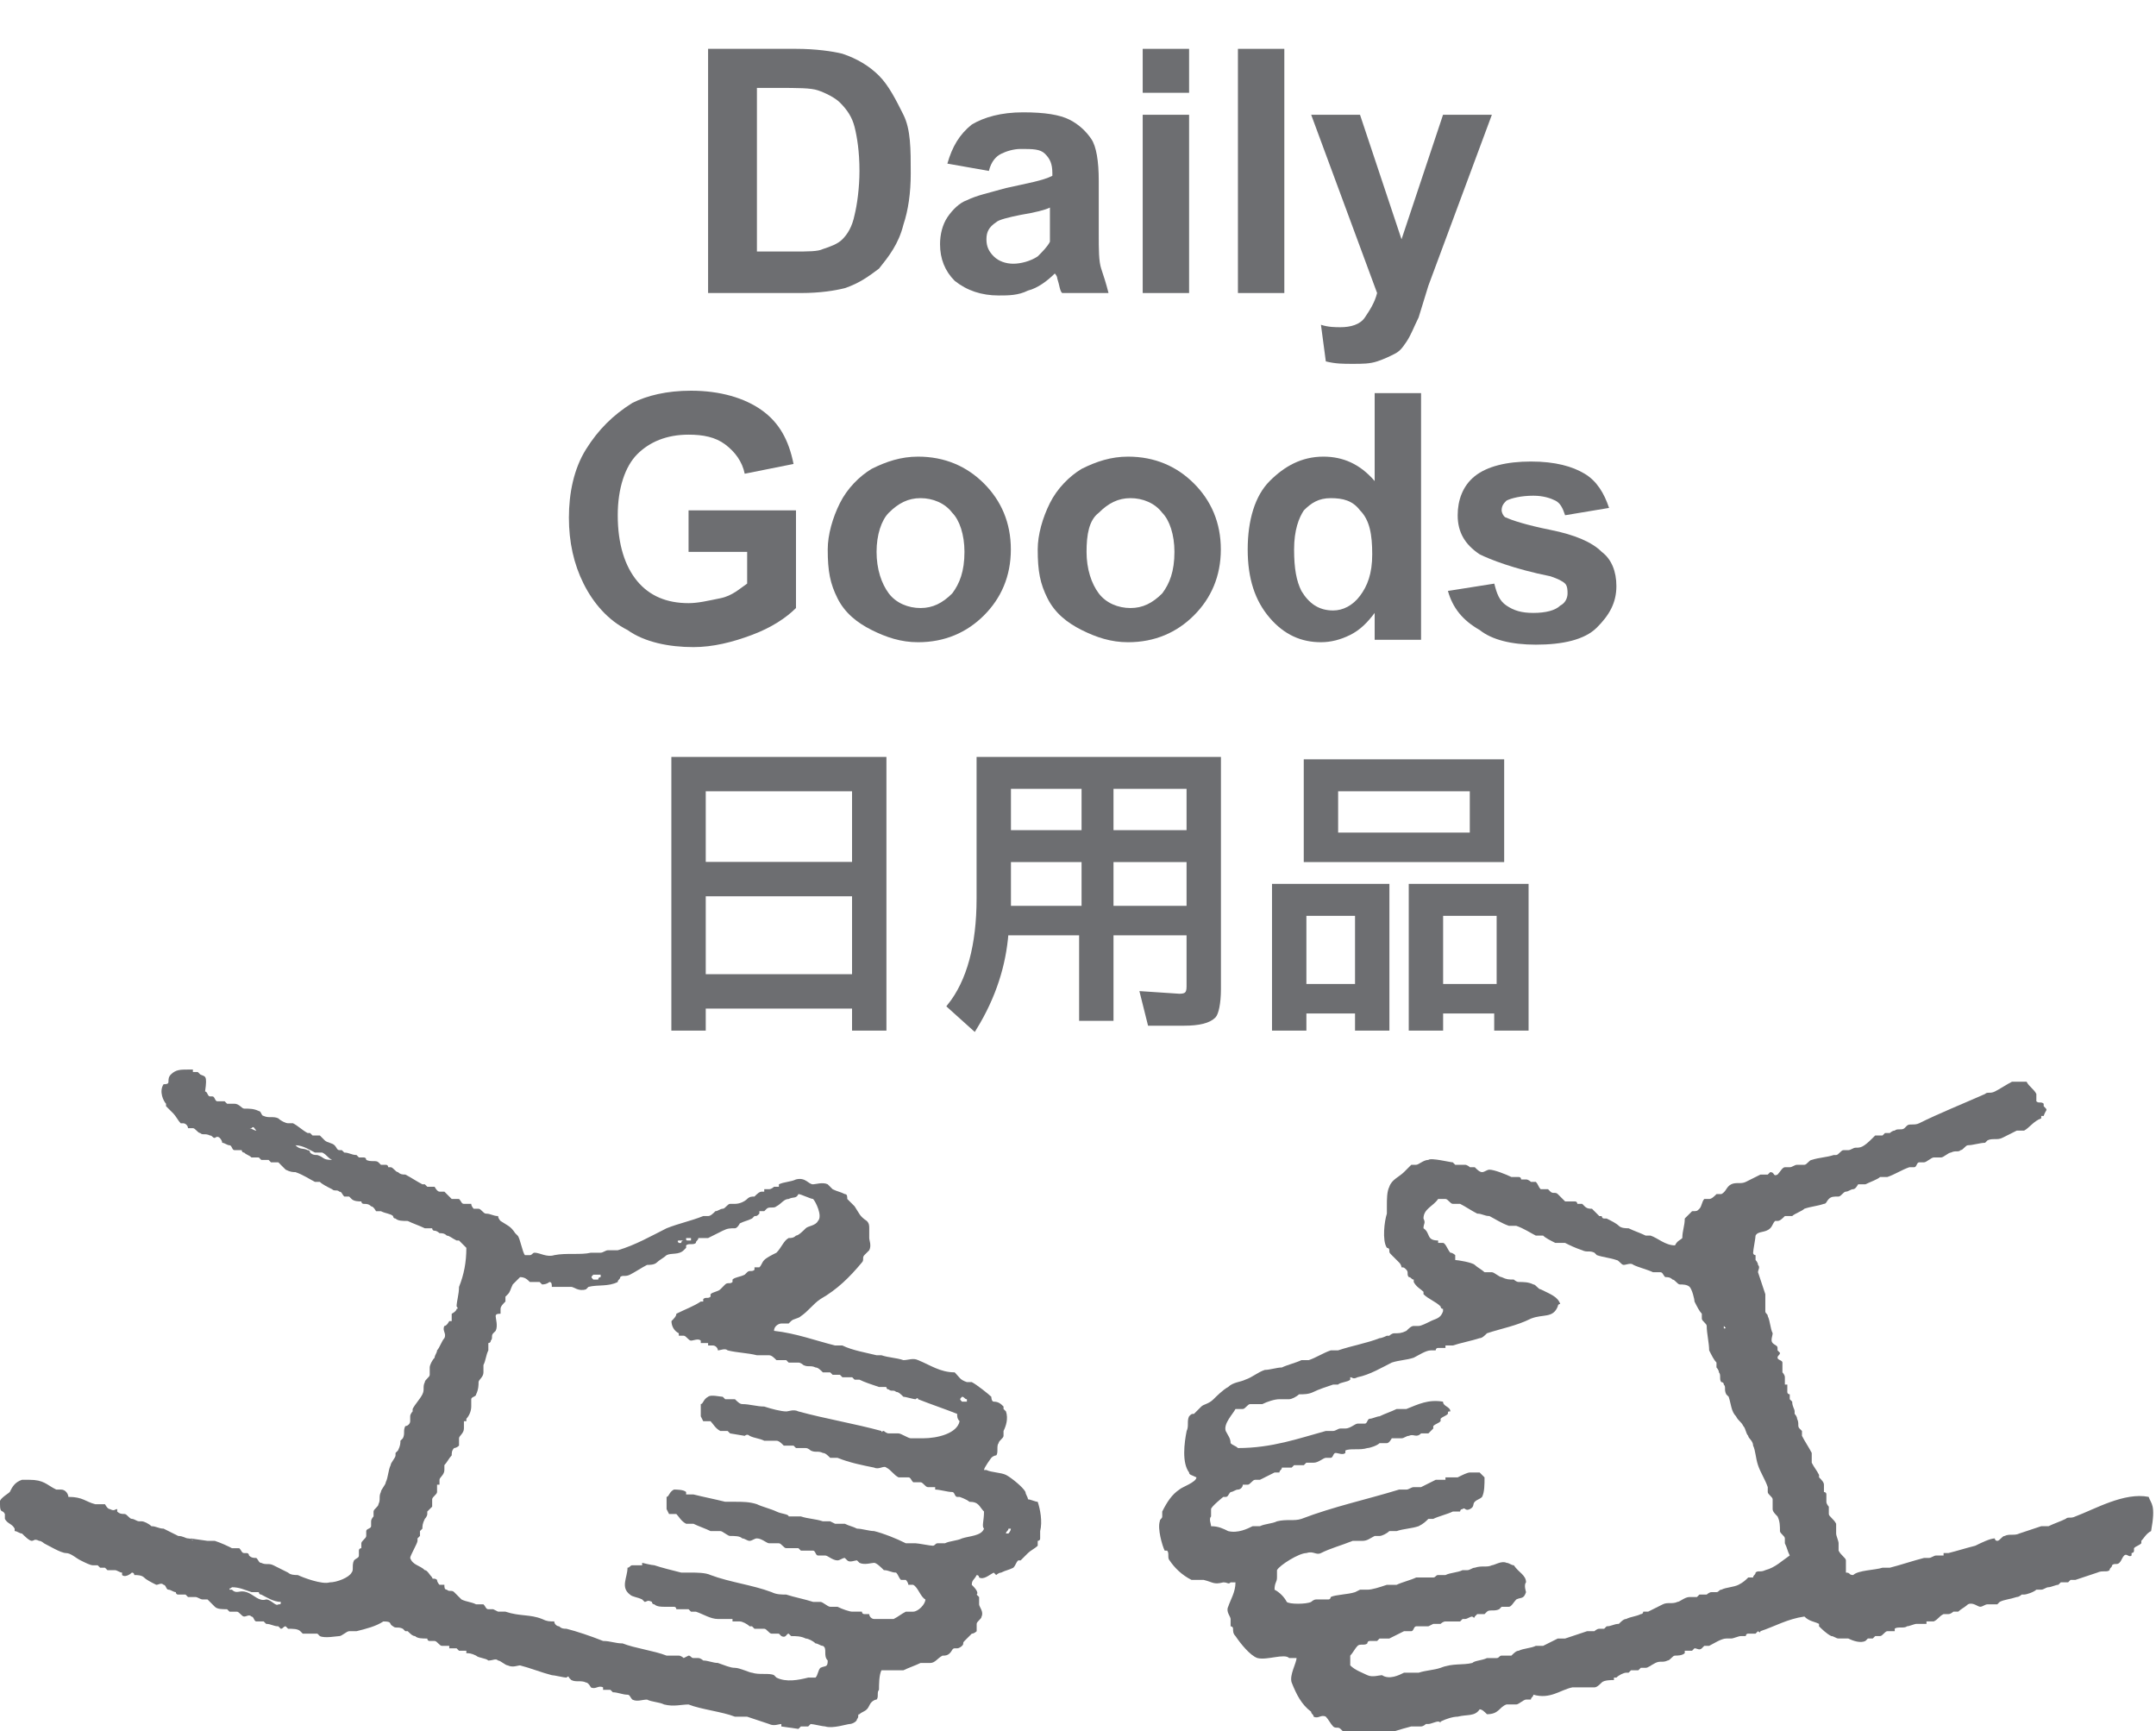 <?xml version="1.0" encoding="utf-8"?>
<!-- Generator: Adobe Illustrator 21.1.0, SVG Export Plug-In . SVG Version: 6.00 Build 0)  -->
<svg version="1.1" id="POP" xmlns="http://www.w3.org/2000/svg" xmlns:xlink="http://www.w3.org/1999/xlink" x="0px" y="0px"
	 viewBox="0 0 88.3 70.9" style="enable-background:new 0 0 88.3 70.9;" xml:space="preserve">
<style type="text/css">
	.st0{fill:#6D6E71;stroke:#6D6E71;stroke-width:0.208;stroke-miterlimit:10;}
	.st1{fill:#6D6E71;}
	.st2{fill-rule:evenodd;clip-rule:evenodd;fill:#6D6E71;}
</style>
<g>
	<g>
		<path class="st0" d="M27.6,31.1h8.6v11H35v-0.9h-6.2v0.9h-1.2V31.1z M35,32.3h-6.2v3.1H35V32.3z M35,36.6h-6.2V40H35V36.6z"/>
		<path class="st0" d="M40.1,36.8v-5.7h9.8v9.4c0,0.6-0.1,1-0.2,1.1c-0.2,0.2-0.6,0.3-1.2,0.3h-1.4l-0.3-1.2l1.5,0.1
			c0.3,0,0.4-0.1,0.4-0.4v-2.2h-3.2v3.5h-1.2v-3.5h-3.1c-0.1,1.3-0.5,2.6-1.3,3.9l-1-0.9C39.7,40.2,40.1,38.7,40.1,36.8z M41.3,34.1
			h3.1v-1.9h-3.1V34.1z M44.4,35.2h-3.1v2h3.1V35.2z M48.7,32.2h-3.2v1.9h3.2V32.2z M48.7,35.2h-3.2v2h3.2V35.2z"/>
		<path class="st0" d="M52.3,36.3h4.5v5.8h-1.2v-0.7h-2.2v0.7h-1.2V36.3z M55.6,37.4h-2.2v3h2.2V37.4z M53.5,31.2h8v4h-8V31.2z
			 M60.3,32.3h-5.6v1.9h5.6V32.3z M57.8,36.3h4.7v5.8h-1.2v-0.7H59v0.7h-1.2V36.3z M61.4,37.4H59v3h2.4V37.4z"/>
	</g>
	<g>
		<path class="st1" d="M28.9,2h3.7c0.8,0,1.5,0.1,1.9,0.2c0.6,0.2,1.1,0.5,1.5,0.9c0.4,0.4,0.7,1,1,1.6s0.3,1.4,0.3,2.4
			c0,0.8-0.1,1.5-0.3,2.1C36.8,10,36.4,10.5,36,11c-0.4,0.3-0.8,0.6-1.4,0.8c-0.4,0.1-1,0.2-1.8,0.2h-3.8V2z M31,3.7v6.6h1.5
			c0.6,0,1,0,1.2-0.1c0.3-0.1,0.6-0.2,0.8-0.4c0.2-0.2,0.4-0.5,0.5-1c0.1-0.4,0.2-1.1,0.2-1.8c0-0.8-0.1-1.4-0.2-1.8s-0.3-0.7-0.6-1
			c-0.2-0.2-0.6-0.4-0.9-0.5c-0.3-0.1-0.8-0.1-1.7-0.1H31z"/>
		<path class="st1" d="M40.5,7l-1.7-0.3c0.2-0.7,0.5-1.2,1-1.6c0.5-0.3,1.2-0.5,2.1-0.5c0.9,0,1.5,0.1,1.9,0.3
			c0.4,0.2,0.7,0.5,0.9,0.8s0.3,0.9,0.3,1.7l0,2.2c0,0.6,0,1.1,0.1,1.4c0.1,0.3,0.2,0.6,0.3,1h-1.9c-0.1-0.1-0.1-0.3-0.2-0.6
			c0-0.1-0.1-0.2-0.1-0.2c-0.3,0.3-0.7,0.6-1.1,0.7c-0.4,0.2-0.8,0.2-1.2,0.2c-0.7,0-1.3-0.2-1.8-0.6c-0.4-0.4-0.6-0.9-0.6-1.5
			c0-0.4,0.1-0.8,0.3-1.1c0.2-0.3,0.5-0.6,0.8-0.7C40,8,40.5,7.9,41.2,7.7c0.9-0.2,1.5-0.3,1.9-0.5V7.1c0-0.4-0.1-0.6-0.3-0.8
			c-0.2-0.2-0.5-0.2-1-0.2c-0.3,0-0.6,0.1-0.8,0.2S40.6,6.6,40.5,7z M43,8.5c-0.2,0.1-0.6,0.2-1.2,0.3c-0.5,0.1-0.9,0.2-1,0.3
			c-0.3,0.2-0.4,0.4-0.4,0.7c0,0.3,0.1,0.5,0.3,0.7c0.2,0.2,0.5,0.3,0.8,0.3c0.3,0,0.7-0.1,1-0.3c0.2-0.2,0.4-0.4,0.5-0.6
			C43,9.7,43,9.4,43,8.9V8.5z"/>
		<path class="st1" d="M46.8,3.8V2h1.9v1.8H46.8z M46.8,12V4.7h1.9V12H46.8z"/>
		<path class="st1" d="M50.7,12V2h1.9v10H50.7z"/>
		<path class="st1" d="M53.7,4.7h2l1.7,5.1l1.7-5.1h2l-2.6,7L58.1,13c-0.2,0.4-0.3,0.7-0.5,1s-0.3,0.4-0.5,0.5
			c-0.2,0.1-0.4,0.2-0.7,0.3c-0.3,0.1-0.6,0.1-1,0.1c-0.4,0-0.7,0-1.1-0.1l-0.2-1.5c0.3,0.1,0.6,0.1,0.8,0.1c0.4,0,0.8-0.1,1-0.4
			c0.2-0.3,0.4-0.6,0.5-1L53.7,4.7z"/>
		<path class="st1" d="M28.2,22.6v-1.7h4.4v4c-0.4,0.4-1,0.8-1.8,1.1c-0.8,0.3-1.6,0.5-2.4,0.5c-1,0-2-0.2-2.7-0.7
			c-0.8-0.4-1.4-1.1-1.8-1.9s-0.6-1.7-0.6-2.7c0-1,0.2-2,0.7-2.8s1.1-1.4,1.9-1.9c0.6-0.3,1.4-0.5,2.4-0.5c1.2,0,2.2,0.3,2.9,0.8
			c0.7,0.5,1.1,1.2,1.3,2.2l-2,0.4c-0.1-0.5-0.4-0.9-0.8-1.2c-0.4-0.3-0.9-0.4-1.5-0.4c-0.9,0-1.6,0.3-2.1,0.8s-0.8,1.4-0.8,2.5
			c0,1.2,0.3,2.1,0.8,2.7s1.2,0.9,2.1,0.9c0.4,0,0.8-0.1,1.3-0.2s0.8-0.4,1.1-0.6v-1.3H28.2z"/>
		<path class="st1" d="M33.9,22.5c0-0.6,0.2-1.3,0.5-1.9s0.8-1.1,1.3-1.4c0.6-0.3,1.2-0.5,1.9-0.5c1.1,0,2,0.4,2.7,1.1
			c0.7,0.7,1.1,1.6,1.1,2.7c0,1.1-0.4,2-1.1,2.7c-0.7,0.7-1.6,1.1-2.7,1.1c-0.7,0-1.3-0.2-1.9-0.5c-0.6-0.3-1.1-0.7-1.4-1.3
			S33.9,23.4,33.9,22.5z M35.9,22.6c0,0.7,0.2,1.3,0.5,1.7c0.3,0.4,0.8,0.6,1.3,0.6c0.5,0,0.9-0.2,1.3-0.6c0.3-0.4,0.5-0.9,0.5-1.7
			c0-0.7-0.2-1.3-0.5-1.6c-0.3-0.4-0.8-0.6-1.3-0.6c-0.5,0-0.9,0.2-1.3,0.6C36.1,21.3,35.9,21.9,35.9,22.6z"/>
		<path class="st1" d="M42.5,22.5c0-0.6,0.2-1.3,0.5-1.9s0.8-1.1,1.3-1.4c0.6-0.3,1.2-0.5,1.9-0.5c1.1,0,2,0.4,2.7,1.1
			c0.7,0.7,1.1,1.6,1.1,2.7c0,1.1-0.4,2-1.1,2.7c-0.7,0.7-1.6,1.1-2.7,1.1c-0.7,0-1.3-0.2-1.9-0.5c-0.6-0.3-1.1-0.7-1.4-1.3
			S42.5,23.4,42.5,22.5z M44.5,22.6c0,0.7,0.2,1.3,0.5,1.7c0.3,0.4,0.8,0.6,1.3,0.6c0.5,0,0.9-0.2,1.3-0.6c0.3-0.4,0.5-0.9,0.5-1.7
			c0-0.7-0.2-1.3-0.5-1.6c-0.3-0.4-0.8-0.6-1.3-0.6c-0.5,0-0.9,0.2-1.3,0.6C44.6,21.3,44.5,21.9,44.5,22.6z"/>
		<path class="st1" d="M58.1,26.2h-1.8v-1.1c-0.3,0.4-0.6,0.7-1,0.9c-0.4,0.2-0.8,0.3-1.2,0.3c-0.8,0-1.5-0.3-2.1-1
			c-0.6-0.7-0.9-1.6-0.9-2.8c0-1.2,0.3-2.2,0.9-2.8c0.6-0.6,1.3-1,2.2-1c0.8,0,1.5,0.3,2.1,1v-3.6h1.9V26.2z M53,22.5
			c0,0.8,0.1,1.3,0.3,1.7c0.3,0.5,0.7,0.8,1.3,0.8c0.4,0,0.8-0.2,1.1-0.6s0.5-0.9,0.5-1.7c0-0.8-0.1-1.4-0.5-1.8
			c-0.3-0.4-0.7-0.5-1.2-0.5c-0.5,0-0.8,0.2-1.1,0.5C53.2,21.2,53,21.7,53,22.5z"/>
		<path class="st1" d="M59.3,24.2l1.9-0.3c0.1,0.4,0.2,0.7,0.5,0.9c0.3,0.2,0.6,0.3,1.1,0.3c0.5,0,0.9-0.1,1.1-0.3
			c0.2-0.1,0.3-0.3,0.3-0.5c0-0.1,0-0.3-0.1-0.4c-0.1-0.1-0.3-0.2-0.6-0.3c-1.5-0.3-2.5-0.7-2.9-0.9c-0.6-0.4-0.9-0.9-0.9-1.6
			c0-0.6,0.2-1.2,0.7-1.6s1.3-0.6,2.3-0.6c1,0,1.7,0.2,2.2,0.5c0.5,0.3,0.8,0.8,1,1.4l-1.8,0.3c-0.1-0.3-0.2-0.5-0.4-0.6
			c-0.2-0.1-0.5-0.2-0.9-0.2c-0.5,0-0.9,0.1-1.1,0.2c-0.1,0.1-0.2,0.2-0.2,0.4c0,0.1,0.1,0.3,0.2,0.3c0.2,0.1,0.8,0.3,1.8,0.5
			c1,0.2,1.7,0.5,2.1,0.9c0.4,0.3,0.6,0.8,0.6,1.4c0,0.7-0.3,1.2-0.8,1.7s-1.4,0.7-2.5,0.7c-1,0-1.8-0.2-2.3-0.6
			C59.9,25.4,59.5,24.9,59.3,24.2z"/>
	</g>
	<g>
		<path class="st2" d="M42.1,61.4c0-0.1-0.1-0.2-0.1-0.3c-0.1-0.2-0.6-0.6-0.8-0.7c-0.2-0.1-0.6-0.1-0.8-0.2c0,0,0,0-0.1,0
			c0-0.1,0.3-0.5,0.3-0.5c0.1-0.1,0.2-0.1,0.2-0.1c0.1-0.1,0-0.4,0.1-0.5c0-0.1,0.2-0.2,0.2-0.3c0-0.1,0-0.1,0-0.2
			c0.1-0.2,0.2-0.5,0.1-0.8c0,0-0.1-0.1-0.1-0.1c0,0,0-0.1,0-0.1c-0.1-0.1-0.2-0.2-0.4-0.2c-0.1,0-0.1-0.2-0.1-0.2
			c-0.1-0.1-0.6-0.5-0.8-0.6c-0.1,0-0.1,0-0.2,0c-0.3-0.1-0.3-0.2-0.5-0.4c-0.6,0-1-0.3-1.5-0.5c-0.2-0.1-0.4,0-0.6,0
			c-0.3-0.1-0.6-0.1-0.9-0.2c-0.1,0-0.1,0-0.2,0c-0.4-0.1-1-0.2-1.4-0.4c-0.1,0-0.2,0-0.3,0c-0.8-0.2-1.6-0.5-2.5-0.6
			c0-0.2,0.2-0.3,0.3-0.3c0.1,0,0.2,0,0.3,0c0,0,0.1-0.1,0.1-0.1c0.1-0.1,0.3-0.1,0.4-0.2c0.3-0.2,0.5-0.5,0.8-0.7
			c0.7-0.4,1.2-0.9,1.7-1.5c0.1-0.1,0-0.2,0.1-0.3c0,0,0.1-0.1,0.2-0.2c0.1-0.2,0-0.4,0-0.5c0-0.1,0-0.2,0-0.4c0-0.1,0-0.2-0.1-0.3
			c-0.3-0.2-0.3-0.3-0.5-0.6c-0.1-0.1-0.2-0.2-0.3-0.3c0-0.1,0-0.2-0.1-0.2c-0.2-0.1-0.3-0.1-0.5-0.2c-0.1-0.1-0.2-0.2-0.2-0.2
			c-0.2-0.1-0.5,0-0.6,0c-0.2,0-0.3-0.3-0.7-0.2c-0.2,0.1-0.5,0.1-0.7,0.2c0,0,0,0,0,0.1c-0.1,0-0.1,0-0.2,0c0,0-0.1,0.1-0.2,0.1
			c-0.1,0-0.1,0-0.2,0c0,0,0,0,0,0.1c0,0-0.1,0-0.1,0c-0.1,0-0.2,0.1-0.3,0.2c-0.1,0-0.2,0-0.3,0.1c-0.1,0.1-0.3,0.2-0.5,0.2
			c-0.1,0-0.1,0-0.2,0c-0.1,0-0.2,0.2-0.3,0.2c-0.1,0-0.2,0.1-0.3,0.1c-0.1,0.1-0.2,0.2-0.3,0.2c-0.1,0-0.1,0-0.2,0
			c-0.5,0.2-1,0.3-1.5,0.5c-0.6,0.3-1.3,0.7-2,0.9c-0.1,0-0.3,0-0.4,0c-0.1,0-0.2,0.1-0.3,0.1c-0.1,0-0.2,0-0.4,0
			c-0.4,0.1-1,0-1.5,0.1c-0.3,0.1-0.6-0.1-0.8-0.1c-0.1,0-0.1,0.1-0.2,0.1c-0.1,0,0,0-0.1,0c0,0-0.1,0-0.1,0
			c-0.1-0.1-0.2-0.7-0.3-0.8c0,0-0.1-0.1-0.1-0.1c-0.2-0.3-0.3-0.3-0.6-0.5c0,0-0.1-0.1-0.1-0.2c-0.2,0-0.3-0.1-0.5-0.1
			c-0.1,0-0.2-0.2-0.3-0.2c-0.1,0-0.1,0-0.2,0c0,0-0.1-0.1-0.1-0.2c-0.1,0-0.1,0-0.3,0c-0.1,0-0.1-0.1-0.2-0.2c-0.1,0-0.2,0-0.3,0
			c-0.1-0.1-0.2-0.2-0.3-0.3c-0.1,0-0.1,0-0.2,0c-0.1,0-0.2-0.2-0.2-0.2c-0.1,0-0.2,0-0.3,0c0,0-0.1-0.1-0.1-0.1c0,0-0.1,0-0.1,0
			c-0.2-0.1-0.5-0.3-0.7-0.4c-0.1,0-0.2,0-0.3-0.1c-0.1,0-0.2-0.2-0.3-0.2c0,0-0.1,0-0.1,0c0,0,0-0.1-0.1-0.1c-0.1,0-0.1,0-0.2,0
			c0,0-0.1-0.1-0.1-0.1c-0.1-0.1-0.3,0-0.5-0.1c0,0,0-0.1-0.1-0.1c-0.1,0-0.1,0-0.2,0l-0.1-0.1c-0.2,0-0.3-0.1-0.5-0.1
			c0,0-0.1-0.1-0.1-0.1c0,0-0.1,0-0.1,0c-0.1,0-0.1-0.1-0.2-0.2c-0.1-0.1-0.3-0.1-0.4-0.2c0,0-0.1-0.1-0.2-0.2c-0.1,0-0.2,0-0.3,0
			c0,0-0.1-0.1-0.1-0.1c0,0-0.1,0-0.1,0c-0.2-0.1-0.4-0.3-0.6-0.4c-0.1,0-0.1,0-0.2,0c-0.1,0-0.3-0.1-0.4-0.2
			c-0.2-0.1-0.4,0-0.6-0.1c-0.1,0-0.1-0.2-0.2-0.2c-0.2-0.1-0.4-0.1-0.6-0.1c-0.1,0-0.2-0.2-0.4-0.2c-0.1,0-0.2,0-0.3,0
			c0,0-0.1-0.1-0.1-0.1c-0.1,0-0.2,0-0.3,0c-0.1,0-0.1-0.2-0.2-0.2c0,0-0.1,0-0.1,0c-0.1,0-0.1-0.2-0.2-0.2C8.5,44,8.4,44.1,8.2,44
			c0,0-0.1-0.1-0.1-0.1c-0.1,0-0.1,0-0.2,0c0,0,0,0,0-0.1c-0.1,0-0.1,0-0.2,0c-0.3,0-0.5,0-0.7,0.2c-0.1,0.1-0.1,0.2-0.1,0.3
			c0,0.1-0.1,0.1-0.2,0.1c-0.2,0.3,0,0.7,0.1,0.8c0,0,0,0.1,0,0.1c0.1,0.1,0.2,0.2,0.3,0.3c0.1,0.1,0.2,0.3,0.3,0.4c0,0,0.1,0,0.1,0
			c0.1,0,0.2,0.1,0.2,0.2c0.1,0,0.1,0,0.2,0c0.1,0,0.2,0.2,0.3,0.2c0.1,0.1,0.2,0,0.4,0.1c0.1,0,0.1,0.1,0.2,0.1c0,0,0.1-0.1,0.2,0
			c0,0,0.1,0.1,0.1,0.2c0.1,0,0.2,0.1,0.3,0.1c0.1,0,0.1,0.2,0.2,0.2c0.1,0,0.2,0,0.3,0c0,0,0,0.1,0.1,0.1c0.1,0.1,0.2,0.1,0.3,0.2
			c0.1,0,0.2,0,0.3,0c0,0,0.1,0.1,0.1,0.1c0.1,0,0.2,0,0.3,0c0,0,0.1,0.1,0.1,0.1c0.1,0,0.2,0,0.3,0c0.1,0.1,0.2,0.2,0.3,0.3
			c0.2,0.1,0.3,0.1,0.4,0.1c0.3,0.1,0.6,0.3,0.8,0.4c0.1,0,0.1,0,0.2,0c0.1,0.1,0.3,0.2,0.5,0.3c0.1,0.1,0.2,0,0.3,0.1
			c0.1,0,0.1,0.1,0.2,0.2c0.1,0,0.1,0,0.2,0c0,0,0.1,0.1,0.1,0.1c0.1,0.1,0.3,0.1,0.4,0.1c0,0,0,0.1,0.1,0.1c0.1,0,0.2,0,0.3,0.1
			c0.1,0,0.2,0.2,0.2,0.2c0.1,0,0.1,0,0.2,0c0.2,0.1,0.4,0.1,0.5,0.2c0,0,0,0.1,0.1,0.1c0.1,0.1,0.3,0.1,0.5,0.1
			c0.2,0.1,0.5,0.2,0.7,0.3c0.1,0,0.2,0,0.3,0c0,0,0,0.1,0.1,0.1c0.1,0,0.2,0.1,0.2,0.1c0.1,0,0.2,0,0.3,0.1c0.1,0,0.2,0.1,0.4,0.2
			c0,0,0.1,0,0.1,0c0.1,0.1,0.2,0.2,0.3,0.3c0,0.6-0.1,1.1-0.3,1.6c0,0.3-0.1,0.6-0.1,0.8c0,0,0.1,0.1,0,0.1c0,0.1-0.2,0.2-0.2,0.2
			c0,0.1,0,0.2,0,0.3c0,0,0,0-0.1,0c0,0-0.1,0.2-0.2,0.2c-0.1,0.2,0.1,0.3,0,0.5c-0.1,0.1-0.2,0.4-0.3,0.5c0,0.1-0.1,0.2-0.1,0.3
			c-0.1,0.1-0.2,0.3-0.2,0.4c0,0.1,0,0.2,0,0.3c0,0.1-0.2,0.2-0.2,0.3c-0.1,0.2,0,0.3-0.1,0.5c-0.1,0.2-0.3,0.4-0.4,0.6
			c0,0,0,0.1,0,0.1c0,0-0.1,0.1-0.1,0.2c0,0.1,0,0.1,0,0.2c0,0.1-0.1,0.2-0.2,0.2c-0.1,0.2,0,0.3-0.1,0.5c0,0-0.1,0.1-0.1,0.1
			c0,0.1,0,0.2-0.1,0.4c0,0-0.1,0.1-0.1,0.1c0,0,0,0.1,0,0.1c0,0.1-0.2,0.3-0.2,0.4c-0.1,0.2-0.1,0.5-0.2,0.7c0,0.1-0.2,0.3-0.2,0.4
			c-0.1,0.2,0,0.3-0.1,0.5c0,0.1-0.2,0.2-0.2,0.3c0,0.1,0,0.1,0,0.2c0,0-0.1,0.1-0.1,0.2c0,0.1,0,0.1,0,0.2c0,0.1-0.2,0.1-0.2,0.2
			c0,0.1,0,0.1,0,0.2c0,0.1-0.2,0.2-0.2,0.3c0,0.1,0,0.1,0,0.2c0,0-0.1,0-0.1,0.1c0,0.1,0,0.1,0,0.2c0,0.1-0.1,0.1-0.2,0.2
			c-0.1,0.2,0,0.4-0.1,0.5c-0.1,0.2-0.6,0.4-0.9,0.4c-0.3,0.1-1.1-0.2-1.3-0.3c-0.1,0-0.3,0-0.4-0.1c-0.2-0.1-0.4-0.2-0.6-0.3
			c-0.2-0.1-0.3,0-0.5-0.1c-0.1,0-0.1-0.1-0.2-0.2c-0.1,0-0.2,0-0.3-0.1c0,0,0-0.1-0.1-0.1c0,0-0.1,0-0.1,0c-0.1,0-0.1-0.1-0.2-0.2
			c-0.1,0-0.2,0-0.3,0c-0.2-0.1-0.4-0.2-0.7-0.3c-0.1,0-0.2,0-0.3,0c0,0-0.7-0.1-0.7-0.1C8,63.2,7.9,63,7.7,63
			c-0.1,0-0.2-0.1-0.4-0.1c-0.2-0.1-0.4-0.2-0.6-0.3c-0.2,0-0.3-0.1-0.5-0.1c-0.1-0.1-0.3-0.2-0.4-0.2c-0.1,0-0.1,0-0.1,0
			c-0.1,0-0.2-0.1-0.3-0.1c-0.1,0-0.2-0.2-0.3-0.2c-0.1,0-0.2,0-0.3-0.1c0,0,0,0,0-0.1c-0.1,0-0.1,0.1-0.3,0c-0.1,0-0.2-0.2-0.2-0.2
			c-0.1,0-0.3,0-0.4,0c-0.4-0.1-0.5-0.3-1.1-0.3C2.8,61.2,2.7,61,2.5,61c-0.1,0-0.1,0-0.2,0c-0.4-0.2-0.5-0.4-1.1-0.4
			c-0.1,0-0.2,0-0.3,0c-0.3,0.1-0.4,0.3-0.5,0.5c-0.1,0.1-0.5,0.3-0.4,0.5c0,0.4,0.1,0.2,0.2,0.4c0,0.1,0,0.1,0,0.2
			c0.1,0.2,0.3,0.2,0.4,0.4c0,0,0,0,0,0.1c0.1,0,0.2,0.1,0.3,0.1c0.1,0.1,0.3,0.3,0.4,0.3c0.1,0,0.1-0.1,0.3,0
			c0.1,0,0.2,0.1,0.2,0.1c0.2,0.1,0.7,0.4,0.9,0.4c0.2,0,0.4,0.2,0.6,0.3c0.2,0.1,0.4,0.2,0.5,0.2c0.1,0,0.1,0,0.2,0
			c0,0,0.1,0.1,0.1,0.1c0.1,0,0.1,0,0.2,0c0,0,0.1,0.1,0.1,0.1c0.1,0,0.2,0,0.3,0c0.1,0,0.2,0.1,0.3,0.1c0,0,0,0,0,0.1
			c0.1,0.1,0.3,0,0.4-0.1c0,0,0,0,0,0c0.1,0,0.1,0.1,0.1,0.1c0.1,0,0.3,0,0.4,0.1c0.1,0.1,0.3,0.2,0.5,0.3c0.1,0,0.2-0.1,0.3,0
			c0.1,0,0.1,0.2,0.2,0.2c0.1,0,0.2,0.1,0.3,0.1c0,0,0,0.1,0.1,0.1c0.1,0,0.2,0,0.3,0c0,0,0.1,0.1,0.1,0.1c0.1,0,0.2,0,0.3,0
			c0.1,0,0.2,0.1,0.3,0.1c0.1,0,0.1,0,0.2,0c0.1,0.1,0.2,0.2,0.3,0.3c0.1,0.1,0.3,0.1,0.5,0.1l0.1,0.1c0.1,0,0.2,0,0.3,0
			c0.1,0,0.2,0.2,0.3,0.2c0.1,0,0.2-0.1,0.3,0c0.1,0,0.1,0.2,0.2,0.2c0.1,0,0.2,0,0.3,0c0,0,0.1,0.1,0.1,0.1c0.2,0,0.3,0.1,0.5,0.1
			c0,0,0.1,0.1,0.1,0.1c0.1,0,0.1-0.1,0.2-0.1c0,0,0.1,0.1,0.1,0.1c0.2,0,0.4,0,0.5,0.1c0,0,0.1,0.1,0.1,0.1c0.2,0,0.4,0,0.6,0
			c0,0,0.1,0.1,0.1,0.1c0.2,0.1,0.7,0,0.8,0c0.1,0,0.3-0.2,0.4-0.2c0.1,0,0.2,0,0.3,0c0.4-0.1,0.8-0.2,1.1-0.4
			c0.4,0,0.2,0.1,0.4,0.2c0.1,0.1,0.2,0,0.4,0.1c0,0,0.1,0.1,0.1,0.1c0,0,0.1,0,0.1,0c0.1,0.1,0.2,0.2,0.3,0.2
			c0.1,0.1,0.3,0.1,0.5,0.1c0,0,0,0.1,0.1,0.1c0.1,0,0.1,0,0.2,0c0.1,0,0.2,0.2,0.3,0.2c0.1,0,0.2,0,0.3,0c0,0,0,0.1,0,0.1
			c0.1,0,0.2,0,0.3,0l0.1,0.1c0.1,0,0.2,0,0.3,0c0,0,0,0,0,0.1c0.1,0,0.2,0,0.4,0.1c0.1,0.1,0.4,0.1,0.5,0.2c0.2,0,0.3-0.1,0.4,0
			c0.1,0,0.3,0.2,0.4,0.2c0.2,0.1,0.4,0,0.5,0c0.4,0.1,0.9,0.3,1.3,0.4c0.1,0,0.5,0.1,0.6,0.1c0,0,0.1-0.1,0.1,0
			c0,0,0.1,0.1,0.1,0.1c0.2,0.1,0.4,0,0.6,0.1c0.1,0,0.2,0.2,0.2,0.2c0.2,0.1,0.3-0.1,0.5,0c0,0,0,0,0,0.1c0.1,0,0.2,0,0.3,0
			c0,0,0.1,0.1,0.1,0.1c0.2,0,0.4,0.1,0.6,0.1c0.1,0,0.1,0.1,0.2,0.2c0.2,0.1,0.4,0,0.6,0c0.2,0.1,0.5,0.1,0.7,0.2
			c0.4,0.1,0.7,0,1,0c0.5,0.2,1.4,0.3,1.9,0.5c0.2,0,0.3,0,0.5,0c0.3,0.1,0.6,0.2,0.9,0.3c0.2,0.1,0.4,0,0.5,0c0,0,0,0,0,0.1
			c0,0,0.7,0.1,0.7,0.1l0.1-0.1c0.1,0,0.2,0,0.3,0l0.1-0.1c0.1,0,0.5,0.1,0.6,0.1c0.3,0.1,0.9-0.1,1-0.1c0,0,0,0,0,0
			c0.1,0,0.3-0.1,0.3-0.2c0.1-0.1,0-0.2,0.1-0.2c0.1-0.1,0.2-0.1,0.3-0.2c0.1-0.1,0.1-0.2,0.2-0.3c0,0,0.1-0.1,0.2-0.1
			c0.1-0.1,0-0.3,0.1-0.4c0-0.2,0-0.6,0.1-0.8c0.3,0,0.6,0,0.9,0c0.2-0.1,0.5-0.2,0.7-0.3c0.1,0,0.3,0,0.4,0c0.2,0,0.3-0.2,0.5-0.3
			c0.1,0,0.2,0,0.3-0.1c0.1-0.1,0.1-0.2,0.2-0.2c0,0,0.1,0,0.1,0c0.1,0,0.2-0.1,0.2-0.1c0.1-0.1,0-0.1,0.1-0.2
			c0.1-0.1,0.2-0.2,0.3-0.3c0.1,0,0.2-0.1,0.2-0.1c0-0.1,0-0.2,0-0.3c0-0.1,0.2-0.2,0.2-0.3c0.1-0.2-0.1-0.4-0.1-0.5
			c0-0.1,0-0.2,0-0.3c0,0-0.1-0.1-0.1-0.1c0.1-0.1-0.1-0.3-0.2-0.4c0-0.2,0.1-0.2,0.2-0.4c0.1,0,0.1,0.1,0.1,0.1
			c0.2,0.1,0.4-0.1,0.6-0.2c0,0,0.1,0.1,0.1,0.1c0,0,0.1-0.1,0.2-0.1c0.2-0.1,0.3-0.1,0.5-0.2c0.1-0.1,0.1-0.2,0.2-0.3
			c0,0,0.1,0,0.1,0c0.1-0.1,0.2-0.2,0.3-0.3c0.1-0.1,0.3-0.2,0.4-0.3c0-0.1,0-0.1,0-0.2c0,0,0.1,0,0.1-0.1c0-0.1,0-0.2,0-0.3
			c0.1-0.4,0-0.9-0.1-1.2C42.4,61.5,42.2,61.4,42.1,61.4z M10.5,46.3c-0.1,0-0.2-0.1-0.3-0.1c0,0,0,0,0,0c0,0,0,0,0,0c0,0,0,0,0,0
			c0.1,0,0.1,0,0.1,0C10.4,46.1,10.4,46.2,10.5,46.3C10.5,46.3,10.5,46.3,10.5,46.3z M13.6,47.5c-0.4,0-0.3-0.1-0.6-0.2
			c-0.1,0-0.2,0-0.3-0.1c0,0,0-0.1-0.1-0.1c-0.2-0.1-0.3,0-0.5-0.2c0.3,0,0.6,0.2,0.8,0.3c0.1,0,0.2,0,0.3,0
			C13.4,47.3,13.4,47.4,13.6,47.5C13.6,47.4,13.6,47.4,13.6,47.5z M11.4,65.7c-0.1,0.1-0.3-0.2-0.5-0.2c-0.3,0.1-0.5-0.2-0.8-0.3
			c-0.3-0.1-0.4,0.1-0.6-0.1c0,0,0,0-0.1,0c0-0.1,0,0,0.1-0.1c0.3,0,0.5,0.1,0.8,0.2c0.1,0,0.2,0,0.3,0c0,0,0,0.1,0.1,0.1
			c0.2,0.1,0.5,0.3,0.8,0.3c0,0,0,0,0,0c0,0,0,0,0,0C11.5,65.7,11.5,65.7,11.4,65.7z M39.4,57.2c0.1,0,0.1,0.1,0.2,0.1
			c0,0,0,0.1,0,0.1c-0.1,0-0.1,0-0.2,0C39.3,57.3,39.3,57.3,39.4,57.2z M28.1,50.7C28.1,50.7,28.1,50.7,28.1,50.7c0.1,0,0.1,0,0.2,0
			c0,0,0,0.1,0,0.1c-0.1,0,0,0-0.1,0C28.1,50.8,28.1,50.8,28.1,50.7C28,50.8,28,50.8,28.1,50.7C28,50.7,28,50.7,28.1,50.7z
			 M27.8,50.8c0.1,0,0.1,0,0.2,0c0,0,0,0,0,0c-0.1,0-0.1,0.1-0.1,0.1c0,0-0.1,0-0.1,0C27.7,50.8,27.8,50.8,27.8,50.8z M24.3,52.2
			c0.1,0,0.2,0,0.3,0c0,0,0,0.1,0,0.1c0,0-0.1,0-0.1,0.1c-0.1,0-0.1,0-0.2,0C24.2,52.3,24.2,52.3,24.3,52.2z M38.4,65.5
			C38.4,65.5,38.3,65.5,38.4,65.5C38.3,65.4,38.3,65.4,38.4,65.5C38.4,65.4,38.4,65.4,38.4,65.5C38.4,65.4,38.4,65.4,38.4,65.5z
			 M40.3,62.6c-0.1,0.3-0.6,0.3-0.9,0.4c-0.2,0.1-0.5,0.1-0.7,0.2c-0.1,0-0.2,0-0.3,0c-0.1,0-0.1,0.1-0.2,0.1
			c-0.1,0-0.6-0.1-0.7-0.1c-0.1,0-0.2,0-0.4,0c-0.4-0.2-0.9-0.4-1.3-0.5c-0.2,0-0.5-0.1-0.7-0.1c-0.2-0.1-0.3-0.1-0.5-0.2
			c-0.1,0-0.3,0-0.4,0c0,0-0.2-0.1-0.2-0.1c-0.1,0-0.2,0-0.3,0c-0.3-0.1-0.6-0.1-0.9-0.2c-0.2,0-0.3,0-0.5,0
			C32.3,62,32,62,31.8,61.9c-0.2-0.1-0.6-0.2-0.8-0.3c-0.3-0.1-0.6-0.1-0.9-0.1c-0.1,0-0.3,0-0.4,0c-0.4-0.1-0.9-0.2-1.3-0.3
			c-0.1,0-0.3,0-0.3,0c0,0,0,0,0-0.1C28,61,27.7,61,27.6,61c-0.2,0.1-0.2,0.3-0.3,0.3c0,0.2,0,0.4,0,0.5c0,0,0.1,0.2,0.1,0.2
			c0.1,0,0.2,0,0.3,0c0.1,0.1,0.2,0.3,0.4,0.4c0.1,0,0.2,0,0.3,0c0.2,0.1,0.5,0.2,0.7,0.3c0.1,0,0.3,0,0.4,0c0.1,0,0.3,0.2,0.4,0.2
			c0.2,0,0.4,0,0.5,0.1c0.1,0,0.2,0.1,0.3,0.1c0.1,0,0.2-0.1,0.3-0.1c0.2,0,0.4,0.2,0.5,0.2c0.1,0,0.2,0,0.4,0
			c0.1,0,0.2,0.2,0.3,0.2c0.2,0,0.4,0,0.5,0c0,0,0.1,0.1,0.1,0.1c0.2,0,0.3,0,0.5,0c0.1,0,0.1,0.2,0.2,0.2c0.1,0,0.2,0,0.3,0
			c0.1,0,0.3,0.2,0.5,0.2c0.1,0,0.2-0.1,0.3-0.1c0,0,0.1,0.1,0.1,0.1c0.1,0.1,0.3,0,0.4,0c0,0,0.1,0.1,0.1,0.1c0.2,0.1,0.5,0,0.6,0
			c0.1,0,0.3,0.2,0.4,0.3c0.2,0,0.3,0.1,0.5,0.1c0.1,0.1,0.1,0.2,0.2,0.3c0.1,0,0.1,0,0.2,0c0,0,0.1,0.1,0.1,0.2c0.1,0,0.1,0,0.2,0
			c0.2,0.1,0.3,0.5,0.5,0.6c0,0.2-0.3,0.5-0.5,0.5c-0.1,0-0.2,0-0.3,0c-0.2,0.1-0.3,0.2-0.5,0.3c-0.3,0-0.6,0-0.8,0
			c-0.1,0-0.2-0.1-0.2-0.2c-0.1,0-0.2,0-0.2,0c-0.1,0-0.1-0.1-0.1-0.1c-0.1,0-0.3,0-0.4,0c-0.1,0-0.4-0.1-0.6-0.2
			c-0.1,0-0.2,0-0.3,0c-0.1,0-0.3-0.2-0.4-0.2c-0.1,0-0.2,0-0.3,0c-0.3-0.1-0.8-0.2-1.1-0.3c-0.2,0-0.4,0-0.6-0.1
			c-0.8-0.3-1.7-0.4-2.5-0.7c-0.2-0.1-0.6-0.1-0.8-0.1c-0.1,0-0.3,0-0.4,0c-0.4-0.1-0.8-0.2-1.1-0.3c-0.1,0-0.5-0.1-0.5-0.1
			c0,0,0,0,0,0.1c-0.1,0-0.3,0-0.4,0c-0.1,0-0.1,0.1-0.2,0.1c0,0.4-0.3,0.8,0.1,1.1c0.1,0.1,0.3,0.1,0.5,0.2c0,0,0.1,0.1,0.1,0.1
			c0.1,0,0.1-0.1,0.3,0c0,0,0,0.1,0.1,0.1c0.1,0.1,0.3,0.1,0.4,0.1c0.1,0,0.4,0,0.4,0c0.1,0,0.1,0.1,0.1,0.1c0.2,0,0.3,0,0.5,0
			l0.1,0.1c0.1,0,0.1,0,0.2,0c0.3,0.1,0.6,0.3,0.9,0.3c0.2,0,0.4,0,0.6,0c0,0,0,0,0,0.1c0.1,0,0.2,0,0.3,0c0.1,0,0.3,0.1,0.4,0.2
			c0,0,0.1,0,0.1,0c0,0,0.1,0.1,0.1,0.1c0.1,0,0.2,0,0.4,0c0.1,0,0.2,0.2,0.3,0.2c0.1,0,0.2,0,0.3,0c0,0,0.1,0.1,0.1,0.1
			c0.2,0.1,0.2-0.1,0.3-0.1c0,0,0.1,0.1,0.1,0.1c0.2,0,0.4,0,0.6,0.1c0.1,0,0.3,0.1,0.4,0.2c0.1,0,0.2,0.1,0.3,0.1
			c0.2,0.1,0,0.4,0.2,0.6c0,0.3-0.1,0.2-0.3,0.3c-0.1,0.1-0.1,0.3-0.2,0.4c-0.1,0-0.2,0-0.3,0c-0.4,0.1-0.9,0.2-1.3,0
			c0,0-0.1-0.1-0.1-0.1c-0.2-0.1-0.6,0-0.9-0.1c-0.1,0-0.5-0.2-0.7-0.2c-0.2,0-0.4-0.1-0.7-0.2c-0.2,0-0.4-0.1-0.6-0.1
			c0,0-0.1-0.1-0.2-0.1c-0.1,0-0.1,0-0.2,0c-0.1,0-0.1-0.1-0.2-0.1c0,0-0.2,0.1-0.2,0.1c0,0-0.1-0.1-0.2-0.1c-0.2,0-0.3,0-0.5,0
			c-0.5-0.2-1.3-0.3-1.8-0.5c-0.3,0-0.5-0.1-0.8-0.1c-0.5-0.2-1.1-0.4-1.5-0.5c-0.1,0-0.2,0-0.3-0.1c-0.1,0-0.2-0.1-0.2-0.2
			c-0.2,0-0.3,0-0.5-0.1c-0.5-0.2-0.9-0.1-1.5-0.3c-0.1,0-0.2,0-0.3,0c0,0-0.2-0.1-0.2-0.1c-0.1,0-0.1,0-0.2,0
			c-0.1,0-0.1-0.1-0.2-0.2c-0.1,0-0.2,0-0.3,0c-0.2-0.1-0.4-0.1-0.6-0.2c-0.1-0.1-0.2-0.2-0.3-0.3c-0.1-0.1-0.2,0-0.3-0.1
			c-0.1,0-0.1-0.1-0.1-0.2c-0.1,0-0.1,0-0.2,0c0,0-0.1-0.1-0.1-0.2c-0.1-0.1-0.2,0-0.2-0.1c-0.1-0.1-0.2-0.3-0.3-0.3
			c-0.2-0.2-0.5-0.2-0.6-0.5c0-0.1,0.3-0.6,0.3-0.7c0,0,0-0.1,0-0.1c0,0,0.1-0.1,0.1-0.1c0-0.1,0-0.1,0-0.2c0,0,0.1-0.1,0.1-0.1
			c0-0.1,0-0.2,0.1-0.4c0,0,0.1-0.1,0.1-0.2c0,0,0-0.1,0-0.1c0.1-0.1,0.1-0.1,0.2-0.2c0-0.1,0-0.2,0-0.3c0-0.1,0.2-0.2,0.2-0.3
			c0-0.1,0-0.2,0-0.3c0,0,0,0,0.1,0c0-0.1,0-0.1,0-0.2c0-0.1,0.2-0.2,0.2-0.4c0-0.1,0-0.1,0-0.2c0.1-0.1,0.2-0.3,0.3-0.4
			c0-0.1,0-0.2,0.1-0.3c0,0,0.1,0,0.2-0.1c0-0.1,0-0.2,0-0.3c0-0.1,0.2-0.2,0.2-0.4c0-0.1,0-0.2,0-0.3c0,0,0.1,0,0.1,0
			c0,0,0-0.1,0-0.1c0.1-0.1,0.2-0.3,0.2-0.5c0-0.1,0-0.2,0-0.3c0-0.1,0.2-0.1,0.2-0.2c0.1-0.2,0.1-0.4,0.1-0.5
			c0-0.1,0.2-0.2,0.2-0.4c0-0.1,0-0.2,0-0.3c0.1-0.2,0.1-0.4,0.2-0.6c0-0.1,0-0.2,0-0.3c0,0,0.1,0,0.1-0.1c0.1-0.1,0-0.2,0.1-0.3
			l0.1-0.1c0.1-0.2,0-0.5,0-0.6c0-0.1,0.1-0.1,0.2-0.1c0-0.1,0-0.1,0-0.2c0-0.1,0.1-0.2,0.2-0.3c0-0.1,0-0.1,0-0.2
			c0,0,0.1-0.1,0.1-0.1c0.1-0.1,0.1-0.2,0.2-0.4c0.1-0.1,0.2-0.2,0.3-0.3c0.2,0,0.3,0.1,0.4,0.2c0.1,0,0.2,0,0.4,0l0.1,0.1
			c0.2,0,0.3-0.1,0.3-0.1c0.1,0,0.1,0.1,0.1,0.2c0,0,0.8,0,0.8,0c0.1,0,0.3,0.2,0.6,0.1c0,0,0.1-0.1,0.1-0.1c0.4-0.1,0.8,0,1.2-0.2
			c0-0.1,0.1-0.1,0.1-0.2c0.1-0.1,0.2,0,0.4-0.1c0.2-0.1,0.5-0.3,0.7-0.4c0.1,0,0.3,0,0.4-0.1c0.1-0.1,0.3-0.2,0.4-0.3
			c0.2-0.1,0.5,0,0.7-0.2c0,0,0.1-0.1,0.1-0.1c0,0,0,0,0-0.1c0.1-0.1,0.3,0,0.4-0.1c0-0.1,0.1-0.1,0.1-0.2c0.1,0,0.2,0,0.4,0
			c0.2-0.1,0.4-0.2,0.6-0.3c0.2-0.1,0.3-0.1,0.5-0.1c0.1,0,0.2-0.2,0.2-0.2c0.2-0.1,0.3-0.1,0.5-0.2c0,0,0.1-0.1,0.1-0.1
			c0.1,0,0.1,0,0.2-0.1c0,0,0-0.1,0-0.1c0.1,0,0.1,0,0.2,0c0,0,0.1-0.1,0.1-0.1c0.1-0.1,0.3,0,0.4-0.1c0.2-0.1,0.3-0.3,0.5-0.3
			c0.2-0.1,0.3,0,0.4-0.2c0.1,0,0.5,0.2,0.6,0.2c0.1,0.1,0.4,0.7,0.2,0.9c-0.1,0.2-0.4,0.2-0.5,0.3c-0.1,0.1-0.3,0.3-0.4,0.3
			c-0.1,0.1-0.2,0.1-0.3,0.1c-0.2,0.1-0.3,0.4-0.5,0.6c-0.2,0.1-0.4,0.2-0.5,0.3c-0.1,0.1-0.1,0.2-0.2,0.3c-0.1,0-0.1,0-0.2,0
			c0,0,0,0.1,0,0.1c-0.1,0.1-0.2,0-0.3,0.1c0,0-0.1,0.1-0.1,0.1c-0.2,0.1-0.4,0.1-0.5,0.2c0,0,0,0.1,0,0.1c-0.1,0.1-0.2,0-0.3,0.1
			c-0.1,0.1-0.1,0.1-0.2,0.2c-0.1,0.1-0.3,0.1-0.4,0.2c0,0,0,0.1,0,0.1c-0.1,0.1-0.2,0-0.3,0.1c0,0,0,0.1,0,0.1c0,0-0.1,0-0.1,0
			c-0.3,0.2-0.6,0.3-1,0.5c0,0.1-0.1,0.2-0.2,0.3c0,0.2,0.1,0.4,0.3,0.5c0,0,0,0,0,0.1c0.1,0,0.1,0,0.2,0c0.1,0,0.2,0.2,0.3,0.2
			c0.1,0,0.3-0.1,0.4,0c0,0,0,0,0,0.1c0.1,0,0.2,0,0.3,0c0,0,0,0,0,0.1c0.1,0,0.1,0,0.2,0c0.1,0,0.2,0.1,0.2,0.2
			c0.1,0,0.3-0.1,0.4,0c0.4,0.1,0.8,0.1,1.2,0.2c0.2,0,0.4,0,0.5,0c0.1,0,0.2,0.1,0.3,0.2c0.1,0,0.2,0,0.4,0l0.1,0.1
			c0.1,0,0.3,0,0.4,0c0.1,0,0.2,0.1,0.2,0.1c0.2,0.1,0.3,0,0.5,0.1c0.1,0,0.2,0.1,0.3,0.2c0.1,0,0.2,0,0.3,0l0.1,0.1
			c0.1,0,0.2,0,0.3,0l0.1,0.1c0.1,0,0.3,0,0.4,0c0,0,0.1,0.1,0.1,0.1c0.1,0,0.1,0,0.2,0c0.2,0.1,0.5,0.2,0.8,0.3c0.1,0,0.2,0,0.3,0
			c0,0,0,0.1,0.1,0.1c0.1,0.1,0.2,0,0.3,0.1c0.1,0,0.2,0.1,0.3,0.2c0.1,0,0.4,0.1,0.5,0.1c0,0,0.1-0.1,0.1,0
			c0.5,0.2,1.1,0.4,1.6,0.6c0,0.1,0,0.2,0.1,0.3c-0.1,0.5-0.9,0.7-1.5,0.7c-0.2,0-0.3,0-0.5,0c-0.1,0-0.4-0.2-0.5-0.2
			c-0.1,0-0.2,0-0.4,0c-0.1,0-0.2-0.1-0.2-0.1c-0.1,0-0.1,0.1-0.1,0c-1.1-0.3-2.3-0.5-3.4-0.8c-0.2-0.1-0.4,0-0.5,0
			c-0.2,0-0.6-0.1-0.9-0.2c-0.3,0-0.6-0.1-0.9-0.1c-0.1,0-0.2-0.1-0.3-0.2c-0.1,0-0.2,0-0.4,0l-0.1-0.1c-0.1,0-0.5-0.1-0.6,0
			c-0.2,0.1-0.2,0.3-0.3,0.3c0,0.2,0,0.4,0,0.5c0,0,0.1,0.2,0.1,0.2c0.1,0,0.2,0,0.3,0c0.1,0.1,0.2,0.3,0.4,0.4c0.1,0,0.2,0,0.3,0
			c0,0,0.1,0.1,0.1,0.1c0,0,0.6,0.1,0.6,0.1c0,0,0.1-0.1,0.2,0c0.2,0.1,0.4,0.1,0.6,0.2c0.1,0,0.4,0,0.5,0c0.1,0,0.2,0.1,0.3,0.2
			c0.1,0,0.2,0,0.4,0l0.1,0.1c0.1,0,0.3,0,0.4,0c0.1,0,0.2,0.1,0.2,0.1c0.2,0.1,0.3,0,0.5,0.1c0.1,0,0.2,0.1,0.3,0.2
			c0.1,0,0.2,0,0.3,0c0.5,0.2,1,0.3,1.5,0.4c0.2,0.1,0.4-0.1,0.5,0c0.2,0.1,0.3,0.3,0.5,0.4c0.1,0,0.3,0,0.4,0
			c0.1,0,0.1,0.1,0.2,0.2c0.1,0,0.2,0,0.3,0c0.1,0,0.2,0.2,0.3,0.2c0.1,0,0.2,0,0.3,0c0,0,0,0.1,0,0.1c0.2,0,0.5,0.1,0.7,0.1
			c0.1,0,0.1,0.2,0.2,0.2c0,0,0.1,0,0.1,0c0,0,0.3,0.1,0.4,0.2c0.4,0,0.4,0.2,0.6,0.4C40.3,62.3,40.2,62.5,40.3,62.6z M41.3,62.8
			C41.3,62.9,41.3,62.9,41.3,62.8c0,0-0.1,0-0.1,0c0-0.1,0.1-0.1,0.1-0.2c0,0,0.1,0,0.1,0C41.4,62.7,41.3,62.8,41.3,62.8z"/>
		<path class="st2" d="M88,61.3c-1-0.2-2.2,0.5-3,0.8c-0.2,0.1-0.3,0-0.4,0.1c-0.2,0.1-0.5,0.2-0.7,0.3c-0.1,0-0.2,0-0.3,0
			c-0.3,0.1-0.6,0.2-0.9,0.3c-0.2,0.1-0.4,0-0.6,0.1c-0.1,0-0.2,0.2-0.3,0.2c0,0-0.1,0-0.1-0.1c-0.2,0-0.6,0.2-0.8,0.3
			c-0.4,0.1-0.7,0.2-1.1,0.3c-0.1,0-0.1,0-0.2,0c0,0,0,0,0,0.1c-0.1,0-0.2,0-0.3,0c-0.1,0-0.2,0.1-0.3,0.1c-0.1,0-0.1,0-0.2,0
			c-0.4,0.1-1,0.3-1.4,0.4c-0.1,0-0.2,0-0.3,0c-0.3,0.1-1,0.1-1.2,0.3c-0.2,0-0.1-0.1-0.3-0.1c0-0.1,0-0.5,0-0.5
			c0-0.1-0.2-0.2-0.3-0.4c0-0.1,0-0.2,0-0.3c0-0.1-0.1-0.3-0.1-0.4c0-0.1,0-0.2,0-0.4c-0.1-0.2-0.3-0.3-0.3-0.4c0-0.1,0-0.2,0-0.3
			c0,0-0.1-0.1-0.1-0.2c0-0.1,0-0.2,0-0.3c0-0.1-0.1-0.1-0.1-0.1c0-0.1,0-0.2,0-0.3c0-0.1-0.1-0.2-0.2-0.3c0,0,0-0.1,0-0.1
			c-0.1-0.2-0.2-0.3-0.3-0.5c0-0.1,0-0.3,0-0.4c-0.1-0.2-0.3-0.5-0.4-0.7c0-0.1,0-0.1,0-0.2c0,0-0.1-0.1-0.1-0.1
			c-0.1-0.1,0-0.2-0.1-0.4c0-0.1-0.1-0.2-0.1-0.2c0-0.1,0-0.1,0-0.1c0-0.1-0.1-0.2-0.1-0.4c0,0-0.1-0.1-0.1-0.1c0-0.1,0-0.1,0-0.2
			c0,0-0.1,0-0.1-0.1c0-0.1,0-0.2,0-0.3c0,0,0,0-0.1,0c0-0.1,0-0.2,0-0.3c0-0.1-0.1-0.2-0.1-0.2c0-0.1,0-0.3,0-0.4
			c0-0.1-0.2-0.1-0.2-0.2c0-0.1,0.1-0.1,0.1-0.2l-0.1-0.1c0,0,0-0.1,0-0.1c0-0.1-0.1-0.1-0.2-0.2c-0.1-0.1,0-0.3,0-0.4
			c-0.1-0.2-0.1-0.5-0.2-0.7c0-0.1-0.1-0.1-0.1-0.2c0-0.2,0-0.4,0-0.7c-0.1-0.3-0.2-0.6-0.3-0.9c0-0.1,0.1-0.2,0-0.3
			c0-0.1-0.1-0.2-0.1-0.2c0-0.1,0-0.1,0-0.2c0,0-0.1,0-0.1-0.1c0-0.1,0.1-0.6,0.1-0.7c0.1-0.2,0.4-0.1,0.6-0.3
			c0.1-0.1,0.1-0.2,0.2-0.3c0,0,0.1,0,0.1,0c0.1,0,0.2-0.1,0.3-0.2c0.1,0,0.2,0,0.3,0c0.1-0.1,0.4-0.2,0.5-0.3
			c0.3-0.1,0.5-0.1,0.8-0.2c0.1,0,0.1-0.1,0.2-0.2c0.1-0.1,0.2-0.1,0.4-0.1c0.1,0,0.2-0.2,0.3-0.2c0.1,0,0.2-0.1,0.3-0.1
			c0.1,0,0.2-0.2,0.2-0.2c0.1,0,0.2,0,0.3,0c0.2-0.1,0.5-0.2,0.6-0.3c0.1,0,0.2,0,0.3,0c0.3-0.1,0.6-0.3,0.9-0.4c0.1,0,0.1,0,0.2,0
			c0.1,0,0.1-0.2,0.2-0.2c0.1,0,0.1,0,0.2,0c0.1,0,0.3-0.2,0.4-0.2c0.1,0,0.2,0,0.3,0c0.1,0,0.3-0.2,0.4-0.2c0.2-0.1,0.3,0,0.4-0.1
			c0.1,0,0.2-0.2,0.3-0.2c0.2,0,0.5-0.1,0.7-0.1c0,0,0.1-0.1,0.1-0.1c0.2-0.1,0.4,0,0.6-0.1c0.2-0.1,0.4-0.2,0.6-0.3
			c0.1,0,0.2,0,0.3,0c0.2-0.1,0.4-0.4,0.7-0.5c0,0,0-0.1,0-0.1c0,0,0.1,0,0.1,0c0.1-0.3,0.2-0.2,0-0.4c0-0.1,0-0.1,0-0.1
			c-0.1-0.1-0.2,0-0.3-0.1c0-0.1,0-0.2,0-0.3c-0.1-0.2-0.3-0.3-0.4-0.5c-0.2,0-0.4,0-0.6,0c-0.2,0.1-0.5,0.3-0.7,0.4
			c-0.2,0.1-0.3,0-0.4,0.1c-0.9,0.4-1.9,0.8-2.7,1.2c-0.2,0.1-0.4,0-0.5,0.1c0,0-0.1,0.1-0.1,0.1c-0.1,0.1-0.3,0-0.4,0.1
			c-0.1,0-0.2,0.1-0.2,0.1c-0.1,0-0.1,0-0.2,0c0,0-0.1,0.1-0.1,0.1c-0.1,0-0.2,0-0.3,0l-0.1,0.1C76.3,47,76.2,47,76,47
			c-0.1,0-0.2,0.1-0.3,0.1c-0.1,0-0.1,0-0.2,0c-0.1,0-0.2,0.2-0.3,0.2c0,0-0.1,0-0.1,0c-0.3,0.1-0.6,0.1-0.9,0.2
			c-0.1,0-0.2,0.2-0.3,0.2c-0.1,0-0.2,0-0.3,0c-0.1,0-0.2,0.1-0.3,0.1c-0.1,0-0.1,0-0.2,0c-0.1,0-0.2,0.2-0.3,0.3
			c-0.2,0.1-0.1-0.1-0.3-0.1c0,0-0.1,0.1-0.1,0.1c-0.1,0-0.2,0-0.3,0c-0.2,0.1-0.4,0.2-0.6,0.3c-0.2,0.1-0.4,0-0.6,0.1
			c-0.2,0.1-0.2,0.3-0.4,0.4c-0.1,0-0.1,0-0.2,0c0,0,0,0,0,0c-0.1,0.1-0.2,0.2-0.3,0.2c-0.1,0-0.1,0-0.2,0c-0.1,0.1-0.1,0.3-0.2,0.4
			c-0.1,0.1-0.1,0.1-0.3,0.1c-0.1,0.1-0.2,0.2-0.3,0.3c0,0.3-0.1,0.5-0.1,0.8c-0.1,0.1-0.2,0.1-0.3,0.3c-0.4,0-0.7-0.3-1-0.4
			c-0.1,0-0.1,0-0.2,0c-0.2-0.1-0.5-0.2-0.7-0.3c-0.1,0-0.3,0-0.4-0.1c-0.1-0.1-0.3-0.2-0.5-0.3c0,0-0.1,0-0.1,0
			c-0.1,0-0.1-0.1-0.1-0.1c0,0-0.1,0-0.1,0c-0.1-0.1-0.2-0.2-0.3-0.3c-0.1,0-0.2,0-0.3-0.1c0,0-0.1-0.1-0.1-0.1c-0.1,0-0.1,0-0.2,0
			c0,0,0-0.1-0.1-0.1c-0.1,0-0.3,0-0.4,0c-0.1-0.1-0.2-0.2-0.3-0.3c-0.1-0.1-0.2,0-0.3-0.1c0,0-0.1-0.1-0.1-0.1c-0.1,0-0.2,0-0.3,0
			c-0.1-0.1-0.1-0.2-0.2-0.3c-0.1,0-0.1,0-0.2,0c0,0-0.1-0.1-0.2-0.1c-0.1,0-0.1,0-0.2,0c0,0,0-0.1-0.1-0.1c-0.1,0-0.2,0-0.3,0
			c-0.2-0.1-0.7-0.3-0.9-0.3c-0.1,0-0.2,0.1-0.3,0.1c-0.1,0-0.2-0.1-0.3-0.2c-0.1,0-0.1,0-0.2,0c0,0-0.1-0.1-0.2-0.1
			c-0.1,0-0.2,0-0.4,0c0,0-0.1-0.1-0.1-0.1c-0.1,0-0.9-0.2-1-0.1c-0.2,0-0.4,0.2-0.5,0.2c-0.1,0-0.1,0-0.2,0
			c-0.1,0.1-0.2,0.2-0.3,0.3c-0.2,0.2-0.5,0.3-0.6,0.6c-0.1,0.2-0.1,0.5-0.1,0.8c0,0.1,0,0.2,0,0.3c-0.1,0.3-0.2,1.1,0,1.4
			c0,0,0.1,0,0.1,0.1c0,0.1,0,0.1,0.1,0.2c0.1,0.1,0.2,0.2,0.3,0.3c0.1,0.1,0.1,0.2,0.1,0.2c0.1,0,0.1,0,0.2,0.1
			c0.1,0.1,0,0.2,0.1,0.3c0.1,0,0.1,0.1,0.2,0.1c0,0,0,0.1,0,0.1c0.1,0.2,0.3,0.3,0.4,0.4c0,0,0,0.1,0,0.1c0.2,0.2,0.5,0.3,0.7,0.5
			c0,0,0,0.1,0.1,0.1c0,0,0,0,0,0.1C59,54,58.8,54,58.6,54.1c-0.2,0.1-0.4,0.2-0.5,0.2c-0.1,0-0.1,0-0.2,0c-0.1,0-0.2,0.1-0.3,0.2
			c-0.2,0.1-0.3,0.1-0.5,0.1c-0.1,0-0.2,0.1-0.2,0.1c-0.1,0-0.1,0-0.1,0c0,0-0.2,0.1-0.3,0.1c-0.5,0.2-1.1,0.3-1.7,0.5
			c-0.1,0-0.2,0-0.3,0c-0.3,0.1-0.6,0.3-0.9,0.4c-0.1,0-0.2,0-0.3,0c-0.2,0.1-0.6,0.2-0.8,0.3c-0.2,0-0.5,0.1-0.7,0.1
			c-0.3,0.1-0.5,0.3-0.8,0.4c-0.2,0.1-0.5,0.1-0.7,0.3c-0.2,0.1-0.5,0.4-0.6,0.5c-0.2,0.2-0.4,0.2-0.5,0.3c-0.1,0.1-0.2,0.2-0.3,0.3
			c-0.1,0-0.1,0-0.2,0.1c-0.1,0.2,0,0.4-0.1,0.6c-0.1,0.5-0.2,1.3,0.1,1.7c0,0.1,0.1,0.1,0.3,0.2c0,0.2-0.6,0.4-0.7,0.5
			c-0.3,0.2-0.5,0.5-0.7,0.9c0,0.1,0,0.1,0,0.2c0,0.1-0.1,0.1-0.1,0.2c-0.1,0.3,0.1,1,0.2,1.2c0,0,0.1,0,0.1,0
			c0.1,0.1,0,0.3,0.1,0.4c0.2,0.3,0.5,0.6,0.9,0.8c0.2,0,0.4,0,0.5,0c0.4,0.1,0.4,0.2,0.8,0.1c0.2,0,0.2,0.1,0.3,0
			c0.1,0,0.2,0,0.2,0c0,0.4-0.2,0.7-0.3,1c-0.1,0.2,0.1,0.4,0.1,0.5c0,0.1,0,0.2,0,0.3c0,0,0.1,0,0.1,0.1c0,0.1,0,0.2,0.1,0.3
			c0.2,0.3,0.6,0.8,0.9,0.9c0.4,0.1,1.1-0.2,1.3,0c0.1,0,0.2,0,0.3,0c0,0.2-0.3,0.7-0.2,1c0.2,0.5,0.4,0.9,0.8,1.2
			c0,0.1,0.1,0.1,0.1,0.2c0.2,0.1,0.3-0.1,0.5,0c0.1,0.1,0.2,0.3,0.3,0.4c0.1,0.1,0.2,0,0.3,0.1c0.1,0.1,0.3,0.3,0.4,0.3
			c0.2,0.1,0.3,0,0.5,0c0.2,0,0.4,0.1,0.6,0c0.4-0.1,1-0.3,1.4-0.4c0.1,0,0.3,0,0.4,0c0.1,0,0.2-0.1,0.2-0.1c0.1,0,0.1,0,0.1,0
			c0.1,0,0.3-0.1,0.4-0.1c0.1,0,0.1,0.1,0.1,0c0.2-0.1,0.5-0.2,0.7-0.2c0.4-0.1,0.7,0,0.9-0.3c0.1,0,0.2,0.1,0.3,0.2
			c0.5,0,0.5-0.3,0.8-0.4c0.1,0,0.2,0,0.4,0c0.1,0,0.3-0.2,0.4-0.2c0.1,0,0.1,0,0.2,0c0-0.1,0.1-0.1,0.1-0.2
			c0.7,0.2,1.1-0.2,1.6-0.3c0.1,0,0.1,0,0.1,0c0.3,0,0.5,0,0.8,0c0.1,0,0.2-0.1,0.3-0.2c0.1-0.1,0.4-0.1,0.5-0.1c0,0,0-0.1,0-0.1
			c0,0,0.1,0,0.1,0c0.1-0.1,0.3-0.2,0.4-0.2c0,0,0.1,0,0.1,0c0,0,0.1-0.1,0.1-0.1c0.1,0,0.3,0,0.3,0c0,0,0.1-0.1,0.1-0.1
			c0.1,0,0.1,0,0.2,0c0.1,0,0.2-0.1,0.4-0.2c0.2-0.1,0.3,0,0.5-0.1c0.1,0,0.2-0.2,0.3-0.2c0.1,0,0.3,0,0.4-0.1c0,0,0-0.1,0-0.1
			c0.1,0,0.2,0,0.3,0l0.1-0.1c0.1,0,0.2,0.1,0.3,0c0,0,0.1-0.1,0.1-0.1c0.1,0,0.1,0,0.2,0c0.2-0.1,0.5-0.3,0.7-0.3
			c0.1,0,0.1,0,0.2,0c0.1,0,0.3-0.1,0.4-0.1c0.1,0,0.1,0,0.2,0c0,0,0-0.1,0.1-0.1c0.1,0,0.2,0,0.3,0c0,0,0.1-0.1,0.1-0.1
			c0,0,0.1,0.1,0.1,0c0.6-0.2,1.1-0.5,1.8-0.6c0.2,0.2,0.4,0.2,0.6,0.3c0,0,0,0,0,0.1c0.1,0.1,0.3,0.3,0.5,0.4
			c0.1,0,0.2,0.1,0.3,0.1c0.1,0,0.2,0,0.4,0c0.2,0.1,0.5,0.2,0.7,0.1l0.1-0.1c0.1,0,0.1,0,0.2,0l0.1-0.1c0.1,0,0.1,0,0.2,0
			c0.1,0,0.2-0.2,0.3-0.2c0.1,0,0.2,0,0.3,0c0,0,0-0.1,0-0.1c0.1-0.1,0.4,0,0.5-0.1c0.1,0,0.3-0.1,0.4-0.1c0.1,0,0.2,0,0.4,0
			c0,0,0,0,0-0.1c0.1,0,0.2,0,0.3,0c0.2-0.1,0.2-0.2,0.4-0.3c0.1,0,0.1,0,0.2,0c0.1,0,0.2-0.1,0.2-0.1c0.1,0,0.1,0,0.2,0
			c0.1-0.1,0.3-0.2,0.4-0.3c0.2-0.1,0.4,0.1,0.5,0.1c0.1,0,0.2-0.1,0.3-0.1c0.1,0,0.2,0,0.4,0c0,0,0.1-0.1,0.1-0.1
			c0.2-0.1,0.4-0.1,0.7-0.2c0.1,0,0.2-0.1,0.2-0.1c0,0,0.1,0,0.1,0c0.1,0,0.4-0.1,0.5-0.2c0.1,0,0.1,0,0.2,0c0.1,0,0.2-0.1,0.3-0.1
			c0.1,0,0.3-0.1,0.4-0.1c0,0,0.1-0.1,0.1-0.1c0.1,0,0.2,0,0.3,0c0,0,0.1-0.1,0.1-0.1c0.1,0,0.1,0,0.2,0c0.3-0.1,0.6-0.2,0.9-0.3
			c0.2-0.1,0.4,0,0.5-0.1c0-0.1,0.1-0.1,0.1-0.2c0.1-0.1,0.2,0,0.3-0.1c0.1-0.1,0.1-0.2,0.2-0.3c0.1-0.1,0.2,0.1,0.3,0
			c0,0,0,0,0-0.1c0,0,0.1,0,0.1-0.1c0,0,0-0.1,0-0.1c0.1-0.1,0.2-0.1,0.3-0.2c0,0,0-0.1,0-0.1c0.1-0.1,0.2-0.3,0.4-0.4
			C88.3,61.6,88.1,61.6,88,61.3z M70.6,54.3C70.6,54.3,70.6,54.3,70.6,54.3c0.1,0.1,0.1,0.1,0,0.1c0,0,0,0,0,0c0,0,0,0,0,0
			C70.6,54.4,70.6,54.3,70.6,54.3z M72.3,64.3c-0.2,0.1-0.3,0-0.4,0.1c0,0.1-0.1,0.1-0.1,0.2c-0.1,0-0.1,0-0.2,0
			c-0.1,0.1-0.2,0.2-0.4,0.3C71,65,70.7,65,70.5,65.1c-0.1,0-0.1,0.1-0.2,0.1c-0.1,0-0.1,0-0.2,0c-0.1,0-0.2,0.1-0.2,0.1
			c-0.1,0-0.2,0-0.3,0c0,0-0.1,0.1-0.1,0.1c-0.1,0-0.2,0-0.3,0c-0.2,0-0.4,0.2-0.5,0.2c-0.2,0.1-0.4,0-0.6,0.1
			c-0.2,0.1-0.4,0.2-0.6,0.3c-0.1,0-0.1,0-0.2,0c0,0,0,0.1-0.1,0.1c-0.2,0.1-0.4,0.1-0.6,0.2c-0.1,0-0.2,0.1-0.3,0.2
			c-0.2,0-0.3,0.1-0.5,0.1c0,0-0.1,0.1-0.1,0.1c-0.1,0-0.1,0-0.2,0c-0.1,0-0.2,0.1-0.2,0.1c-0.1,0-0.2,0-0.3,0
			c-0.3,0.1-0.6,0.2-0.9,0.3c-0.1,0-0.2,0-0.3,0c-0.2,0.1-0.4,0.2-0.6,0.3c-0.1,0-0.2,0-0.3,0c-0.2,0.1-0.5,0.1-0.7,0.2
			c-0.1,0-0.2,0.1-0.3,0.2c-0.1,0-0.3,0-0.4,0c-0.1,0-0.1,0.1-0.2,0.1c-0.1,0-0.3,0-0.4,0c-0.2,0.1-0.5,0.1-0.6,0.2
			c-0.4,0.1-0.8,0-1.3,0.2c-0.3,0.1-0.6,0.1-0.9,0.2c-0.2,0-0.4,0-0.6,0c-0.2,0.1-0.6,0.3-0.9,0.1c-0.1,0-0.4,0.1-0.6,0
			c-0.2-0.1-0.5-0.2-0.7-0.4c0-0.1,0-0.2,0-0.4c0.1-0.1,0.2-0.3,0.3-0.4c0.1-0.1,0.3,0,0.4-0.1c0,0,0-0.1,0.1-0.1c0.1,0,0.2,0,0.3,0
			c0,0,0.1-0.1,0.1-0.1c0.1,0,0.3,0,0.4,0c0.2-0.1,0.4-0.2,0.6-0.3c0.1,0,0.2,0,0.3,0c0.1,0,0.1-0.2,0.2-0.2c0,0,0.4,0,0.5,0
			c0,0,0.2-0.1,0.2-0.1c0.1,0,0.2,0,0.3,0c0,0,0.1-0.1,0.2-0.1c0.2,0,0.4,0,0.6,0c0,0,0.1-0.1,0.1-0.1c0,0,0.1,0,0.1,0
			c0.1,0,0.2-0.1,0.3-0.1c0,0,0.1,0.1,0.1,0c0,0,0.1-0.1,0.1-0.1c0.1,0,0.2,0,0.3,0c0,0,0.1-0.1,0.1-0.1c0.1-0.1,0.3,0,0.5-0.1
			c0,0,0.1-0.1,0.1-0.1c0.1,0,0.2,0,0.3,0c0.1,0,0.2-0.2,0.3-0.3c0.2-0.1,0.3,0,0.4-0.3c0,0-0.1-0.3,0-0.4c0-0.3-0.3-0.4-0.5-0.7
			c-0.1,0-0.2-0.1-0.3-0.1c-0.2-0.1-0.5,0.1-0.6,0.1c-0.2,0.1-0.4,0-0.7,0.1c-0.1,0-0.2,0.1-0.3,0.1c-0.1,0-0.1,0-0.2,0
			c-0.2,0.1-0.5,0.1-0.7,0.2c-0.1,0-0.2,0-0.3,0c-0.1,0-0.1,0.1-0.2,0.1c-0.2,0-0.5,0-0.7,0c-0.2,0.1-0.6,0.2-0.8,0.3
			c-0.1,0-0.3,0-0.4,0c-0.3,0.1-0.6,0.2-0.8,0.2c-0.1,0-0.2,0-0.3,0c0,0-0.2,0.1-0.2,0.1c-0.3,0.1-0.8,0.1-1,0.2c0,0,0,0.1-0.1,0.1
			c0,0-0.4,0-0.5,0c-0.1,0-0.2,0.1-0.2,0.1c-0.2,0.1-0.9,0.1-1,0c-0.1-0.2-0.3-0.4-0.5-0.5c0-0.3,0.1-0.3,0.1-0.5c0-0.1,0-0.2,0-0.3
			c0.1-0.2,0.9-0.7,1.2-0.7c0.3-0.1,0.4,0.1,0.6,0c0.4-0.2,0.8-0.3,1.3-0.5c0.1,0,0.3,0,0.4,0c0.2,0,0.3-0.1,0.5-0.2
			c0.1,0,0.1,0,0.2,0c0.1,0,0.3-0.1,0.4-0.2c0.1,0,0.2,0,0.3,0c0.3-0.1,0.6-0.1,0.9-0.2c0.2-0.1,0.3-0.2,0.4-0.3c0.1,0,0.1,0,0.2,0
			c0.2-0.1,0.6-0.2,0.8-0.3c0.1,0,0.2,0,0.3,0c0,0,0-0.1,0.1-0.1c0.1-0.1,0.1,0.1,0.3,0c0.2-0.1,0.1-0.2,0.2-0.3
			c0.1-0.1,0.2-0.1,0.3-0.2c0.1-0.2,0.1-0.5,0.1-0.8c-0.1-0.1-0.1-0.1-0.2-0.2c-0.1,0-0.2,0-0.4,0c-0.1,0-0.3,0.1-0.5,0.2
			c-0.2,0-0.3,0-0.5,0c0,0,0,0,0,0.1c-0.1,0-0.2,0-0.4,0c-0.2,0.1-0.4,0.2-0.6,0.3c-0.1,0-0.2,0-0.3,0c-0.1,0-0.2,0.1-0.3,0.1
			c-0.1,0-0.2,0-0.3,0c-1.3,0.4-2.7,0.7-4,1.2c-0.3,0.1-0.6,0-1,0.1c-0.2,0.1-0.5,0.1-0.7,0.2c-0.1,0-0.2,0-0.3,0
			c-0.2,0.1-0.6,0.3-1,0.2c-0.2-0.1-0.4-0.2-0.7-0.2c0-0.1-0.1-0.3,0-0.4c0-0.1,0-0.2,0-0.3c0-0.1,0.5-0.5,0.5-0.5c0,0,0.1,0,0.1,0
			c0.1,0,0.1-0.1,0.2-0.2c0.1,0,0.2-0.1,0.3-0.1c0.1,0,0.2-0.1,0.2-0.2c0.1,0,0.1,0,0.2,0c0.1,0,0.2-0.2,0.3-0.2c0.1,0,0.1,0,0.2,0
			c0.2-0.1,0.4-0.2,0.6-0.3c0.1,0,0.1,0,0.2,0c0-0.1,0.1-0.1,0.1-0.2c0.1,0,0.2,0,0.4,0l0.1-0.1c0.1,0,0.2,0,0.4,0l0.1-0.1
			c0.1,0,0.2,0,0.3,0c0.2,0,0.4-0.2,0.5-0.2c0.1,0,0.1,0,0.2,0c0.1,0,0.1-0.2,0.2-0.2c0.1,0,0.3,0.1,0.4,0c0,0,0,0,0-0.1
			c0.2-0.1,0.6,0,0.9-0.1c0.1,0,0.4-0.1,0.5-0.2c0.1,0,0.2,0,0.3,0c0.1,0,0.2-0.2,0.2-0.2c0.1,0,0.3,0,0.4,0c0.1,0,0.2-0.1,0.3-0.1
			c0.2-0.1,0.3,0.1,0.5-0.1c0.1,0,0.2,0,0.3,0c0,0,0.2-0.2,0.2-0.2c0,0,0-0.1,0-0.1c0.1-0.1,0.2-0.1,0.3-0.2c0,0,0-0.1,0-0.1
			c0.1-0.1,0.2-0.1,0.3-0.2c0-0.1,0-0.1,0.1-0.1c0-0.2-0.3-0.2-0.3-0.4c-0.6-0.1-1,0.1-1.5,0.3c-0.1,0-0.3,0-0.4,0
			c-0.2,0.1-0.5,0.2-0.7,0.3c-0.1,0-0.3,0.1-0.4,0.1c-0.1,0-0.1,0.2-0.2,0.2c-0.1,0-0.2,0-0.3,0c-0.1,0-0.3,0.2-0.5,0.2
			c-0.1,0-0.1,0-0.2,0c-0.1,0-0.2,0.1-0.3,0.1c-0.1,0-0.2,0-0.3,0c-1.1,0.3-2.2,0.7-3.6,0.7c-0.1-0.1-0.2-0.1-0.3-0.2
			c0-0.2-0.1-0.3-0.2-0.5c-0.1-0.3,0.3-0.7,0.4-0.9c0.1,0,0.2,0,0.3,0c0.1,0,0.2-0.2,0.3-0.2c0.2,0,0.3,0,0.5,0
			c0.2-0.1,0.5-0.2,0.7-0.2c0.1,0,0.2,0,0.4,0c0.1,0,0.3-0.1,0.4-0.2c0.2,0,0.4,0,0.6-0.1c0.2-0.1,0.5-0.2,0.8-0.3
			c0.1,0,0.1,0,0.2,0c0.1-0.1,0.4-0.1,0.5-0.2c0,0,0,0,0-0.1c0.1,0,0.1,0.1,0.3,0c0.5-0.1,1-0.4,1.4-0.6c0.3-0.1,0.6-0.1,0.9-0.2
			c0.2-0.1,0.5-0.3,0.7-0.3c0.1,0,0.1,0,0.2,0c0,0,0-0.1,0.1-0.1c0,0,0.2,0,0.3,0c0,0,0,0,0-0.1c0.1,0,0.2,0,0.3,0
			c0.3-0.1,0.8-0.2,1.1-0.3c0.1,0,0.2-0.1,0.3-0.2c0.6-0.2,1.2-0.3,1.8-0.6c0.5-0.2,0.9,0,1.1-0.5c0,0,0-0.1,0.1-0.1
			c-0.1-0.3-0.4-0.4-0.8-0.6c-0.1,0-0.2-0.2-0.3-0.2c-0.2-0.1-0.4-0.1-0.6-0.1c-0.1,0-0.2-0.1-0.2-0.1c-0.2,0-0.3,0-0.5-0.1
			c-0.1,0-0.3-0.2-0.4-0.2c-0.1,0-0.2,0-0.3,0c-0.1-0.1-0.3-0.2-0.4-0.3c-0.1-0.1-0.7-0.2-0.8-0.2c0-0.1,0-0.1,0-0.2
			c0,0-0.1-0.1-0.2-0.1c-0.1-0.1-0.2-0.4-0.3-0.4c-0.1,0-0.1,0-0.2,0c0,0,0,0,0-0.1c-0.5,0-0.3-0.3-0.6-0.5c0-0.2,0.1-0.2,0-0.4
			c0-0.4,0.4-0.5,0.6-0.8c0.1,0,0.2,0,0.3,0c0.1,0,0.2,0.2,0.3,0.2c0.1,0,0.2,0,0.3,0c0.2,0.1,0.5,0.3,0.7,0.4
			c0.2,0,0.3,0.1,0.5,0.1c0.2,0.1,0.5,0.3,0.8,0.4c0.1,0,0.2,0,0.3,0c0.3,0.1,0.6,0.3,0.8,0.4c0.1,0,0.2,0,0.3,0
			c0.1,0.1,0.3,0.2,0.5,0.3c0.1,0,0.3,0,0.4,0c0.2,0.1,0.4,0.2,0.7,0.3c0.2,0.1,0.3,0,0.5,0.1c0,0,0.1,0.1,0.1,0.1
			c0.3,0.1,0.5,0.1,0.8,0.2c0.1,0,0.2,0.2,0.3,0.2c0.1,0,0.3-0.1,0.4,0c0.2,0.1,0.6,0.2,0.8,0.3c0.1,0,0.2,0,0.3,0
			c0.1,0,0.1,0.1,0.2,0.2c0.1,0,0.2,0,0.3,0.1c0.1,0,0.2,0.2,0.3,0.2c0.1,0,0.3,0,0.4,0.1c0.1,0.1,0.2,0.5,0.2,0.6
			c0.1,0.2,0.2,0.4,0.3,0.5c0,0.1,0,0.1,0,0.2c0,0.1,0.2,0.2,0.2,0.3c0,0.3,0.1,0.7,0.1,1c0.1,0.2,0.2,0.4,0.3,0.5
			c0,0.1,0,0.1,0,0.2c0,0,0.1,0.1,0.1,0.2c0.1,0.1,0,0.3,0.1,0.4c0,0,0.1,0,0.1,0.1c0.1,0.1,0,0.2,0.1,0.4c0,0,0.1,0.1,0.1,0.1
			c0.1,0.3,0.1,0.6,0.3,0.8c0.1,0.2,0.2,0.2,0.3,0.4c0.1,0.1,0.1,0.3,0.2,0.4c0,0.1,0.2,0.2,0.2,0.4c0.1,0.2,0.1,0.5,0.2,0.8
			c0.1,0.3,0.3,0.6,0.4,0.9c0,0.1,0,0.1,0,0.2c0,0.1,0.2,0.2,0.2,0.3c0,0.1,0,0.2,0,0.4c0,0.1,0.1,0.2,0.2,0.3
			c0.1,0.2,0.1,0.4,0.1,0.6c0,0.1,0.2,0.2,0.2,0.3c0,0.1,0,0.1,0,0.2c0.1,0.2,0.1,0.3,0.2,0.5C73,63.9,72.7,64.2,72.3,64.3z"/>
	</g>
</g>
</svg>
